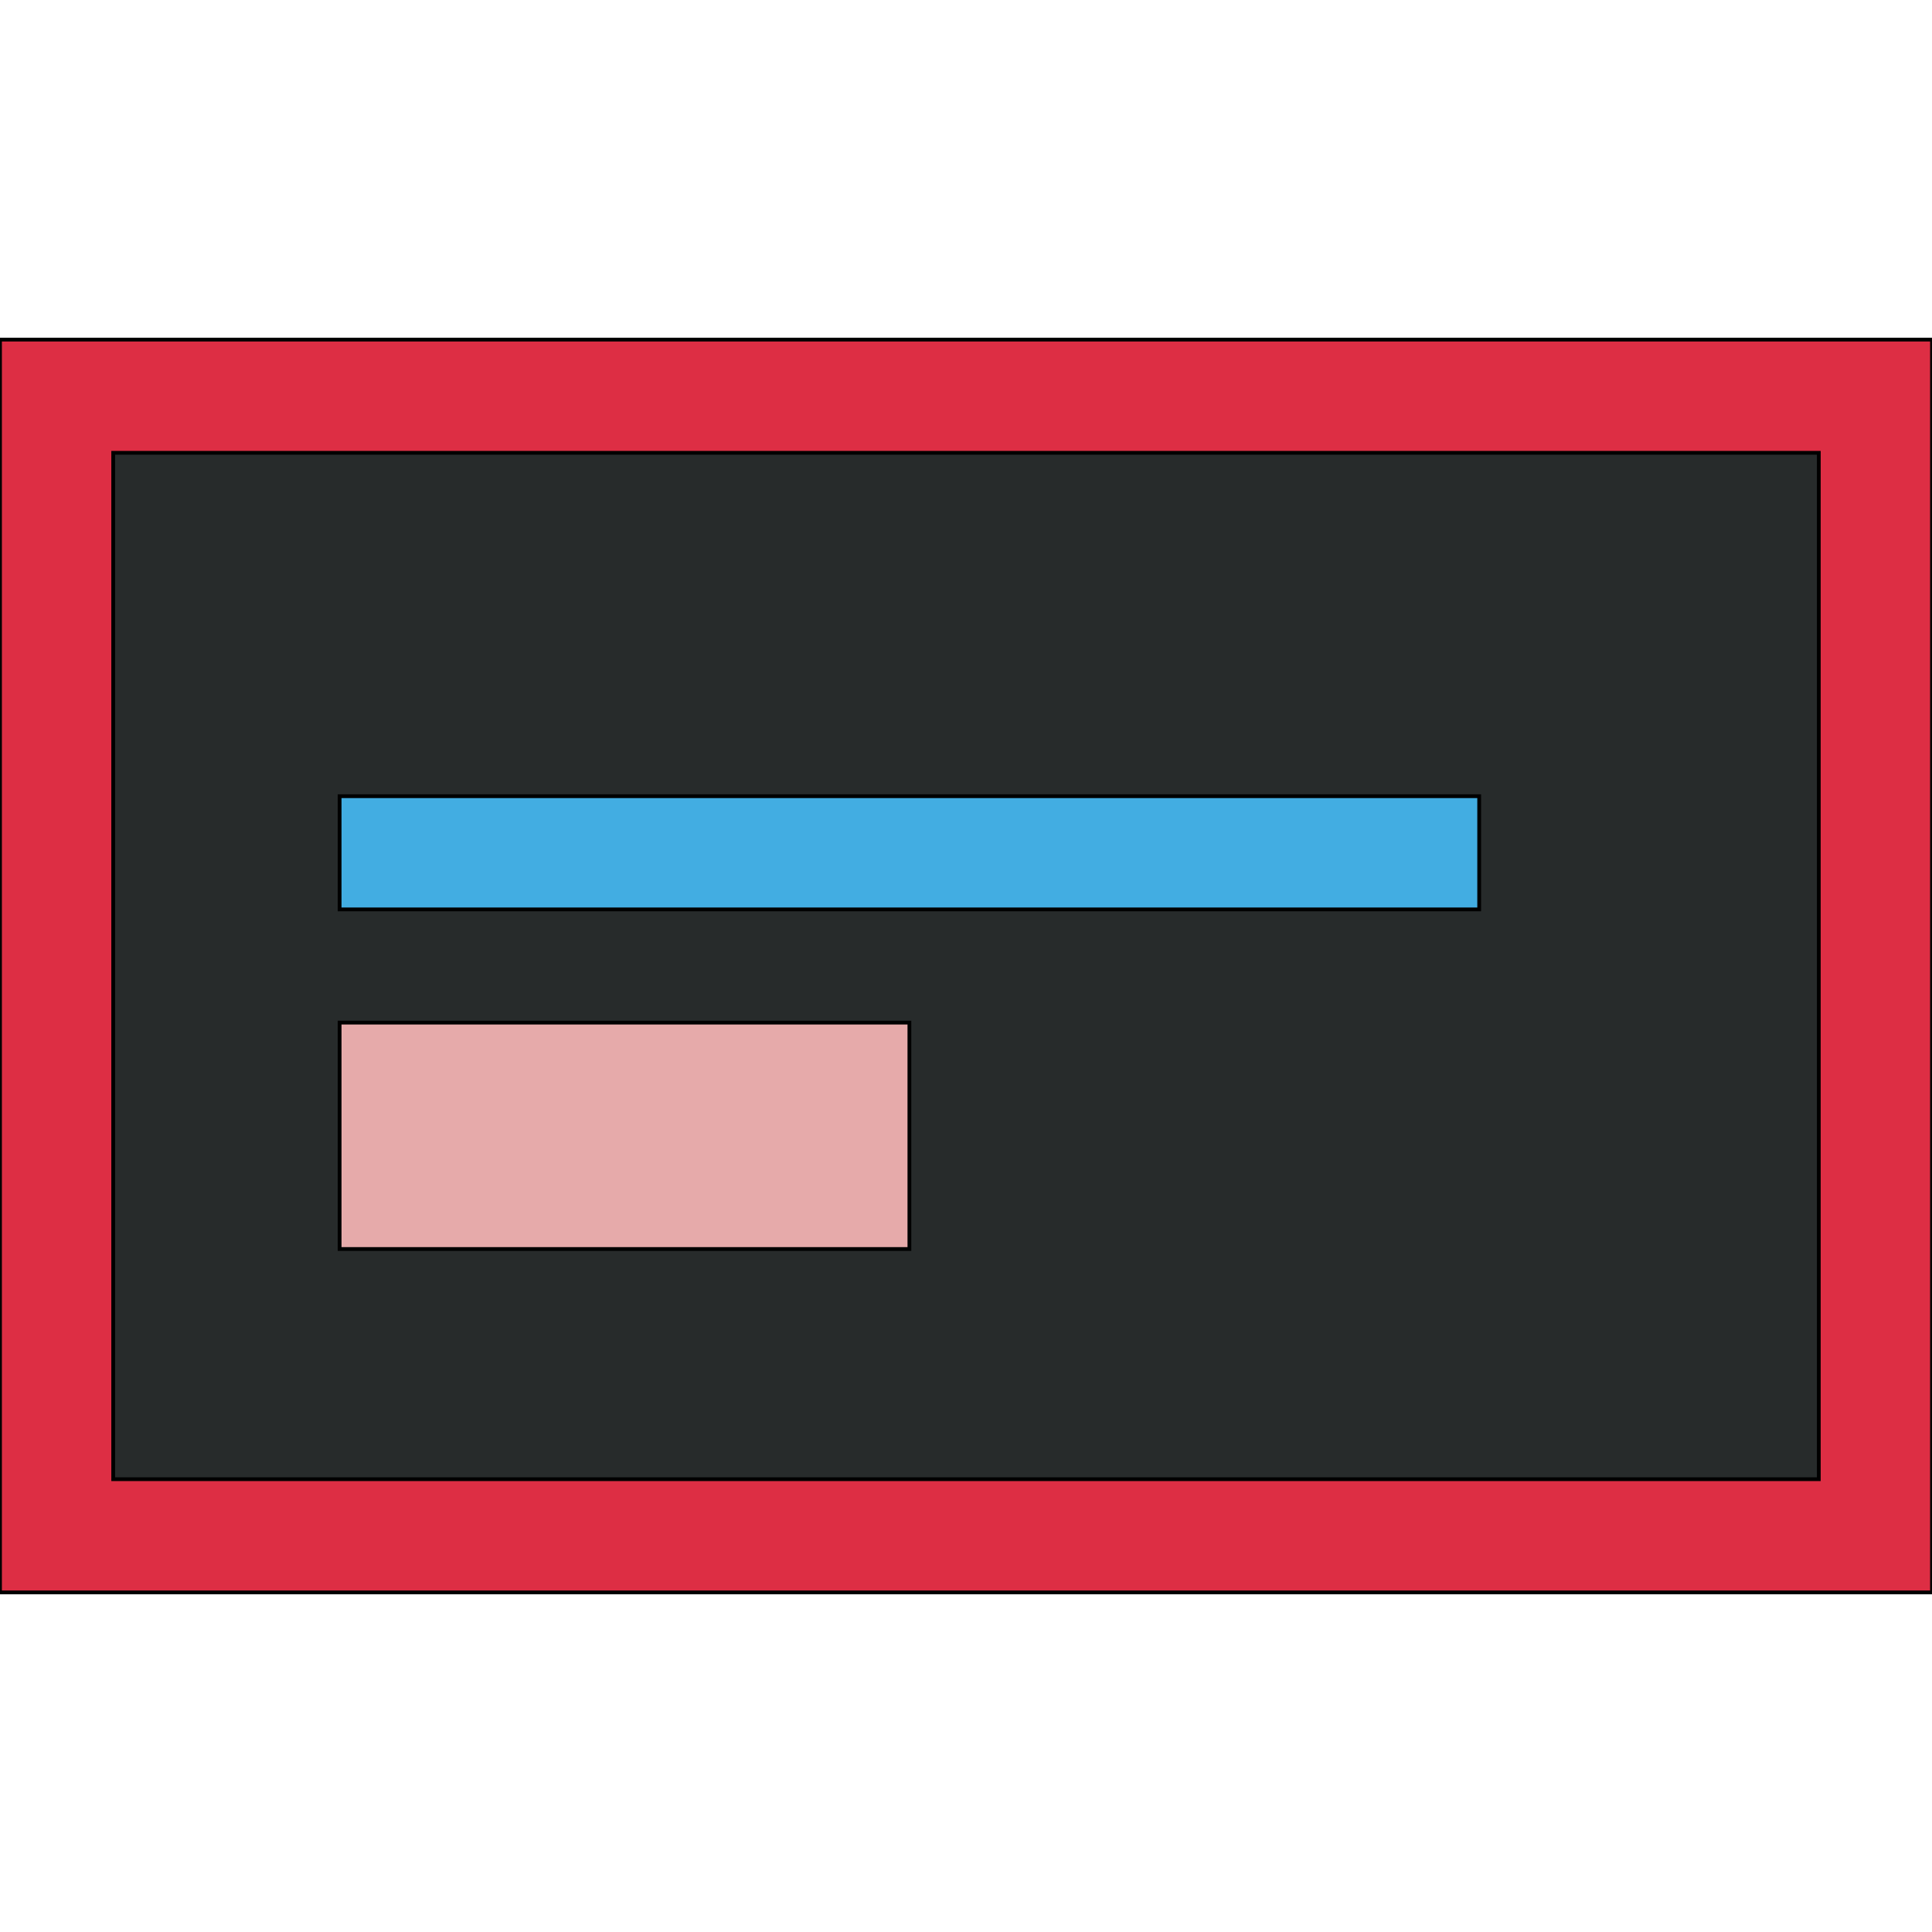 <svg id="th_the_layout-cta-left" width="100%" height="100%" xmlns="http://www.w3.org/2000/svg" version="1.1" xmlns:xlink="http://www.w3.org/1999/xlink" xmlns:svgjs="http://svgjs.com/svgjs" preserveAspectRatio="xMidYMin slice" data-uid="the_layout-cta-left" data-keyword="the_layout-cta-left" viewBox="0 0 512 512" data-colors="[&quot;#dd2e44&quot;,&quot;#272b2b&quot;,&quot;#42ade2&quot;,&quot;#e6aaaa&quot;]"><defs id="SvgjsDefs59423"></defs><path id="th_the_layout-cta-left_0" d="M0 90L0 422L512 422L512 90Z " fill-rule="evenodd" fill="#dd2e44" stroke-width="1" stroke="#000000"></path><path id="th_the_layout-cta-left_1" d="M482 392L30 392L30 120L482 120Z " fill-rule="evenodd" fill="#272b2b" stroke-width="1" stroke="#000000"></path><path id="th_the_layout-cta-left_2" d="M392 241L90 241L90 211L392 211Z " fill-rule="evenodd" fill="#42ade2" stroke-width="1" stroke="#000000"></path><path id="th_the_layout-cta-left_3" d="M241 331L90 331L90 271L241 271Z " fill-rule="evenodd" fill="#e6aaaa" stroke-width="1" stroke="#000000"></path></svg>